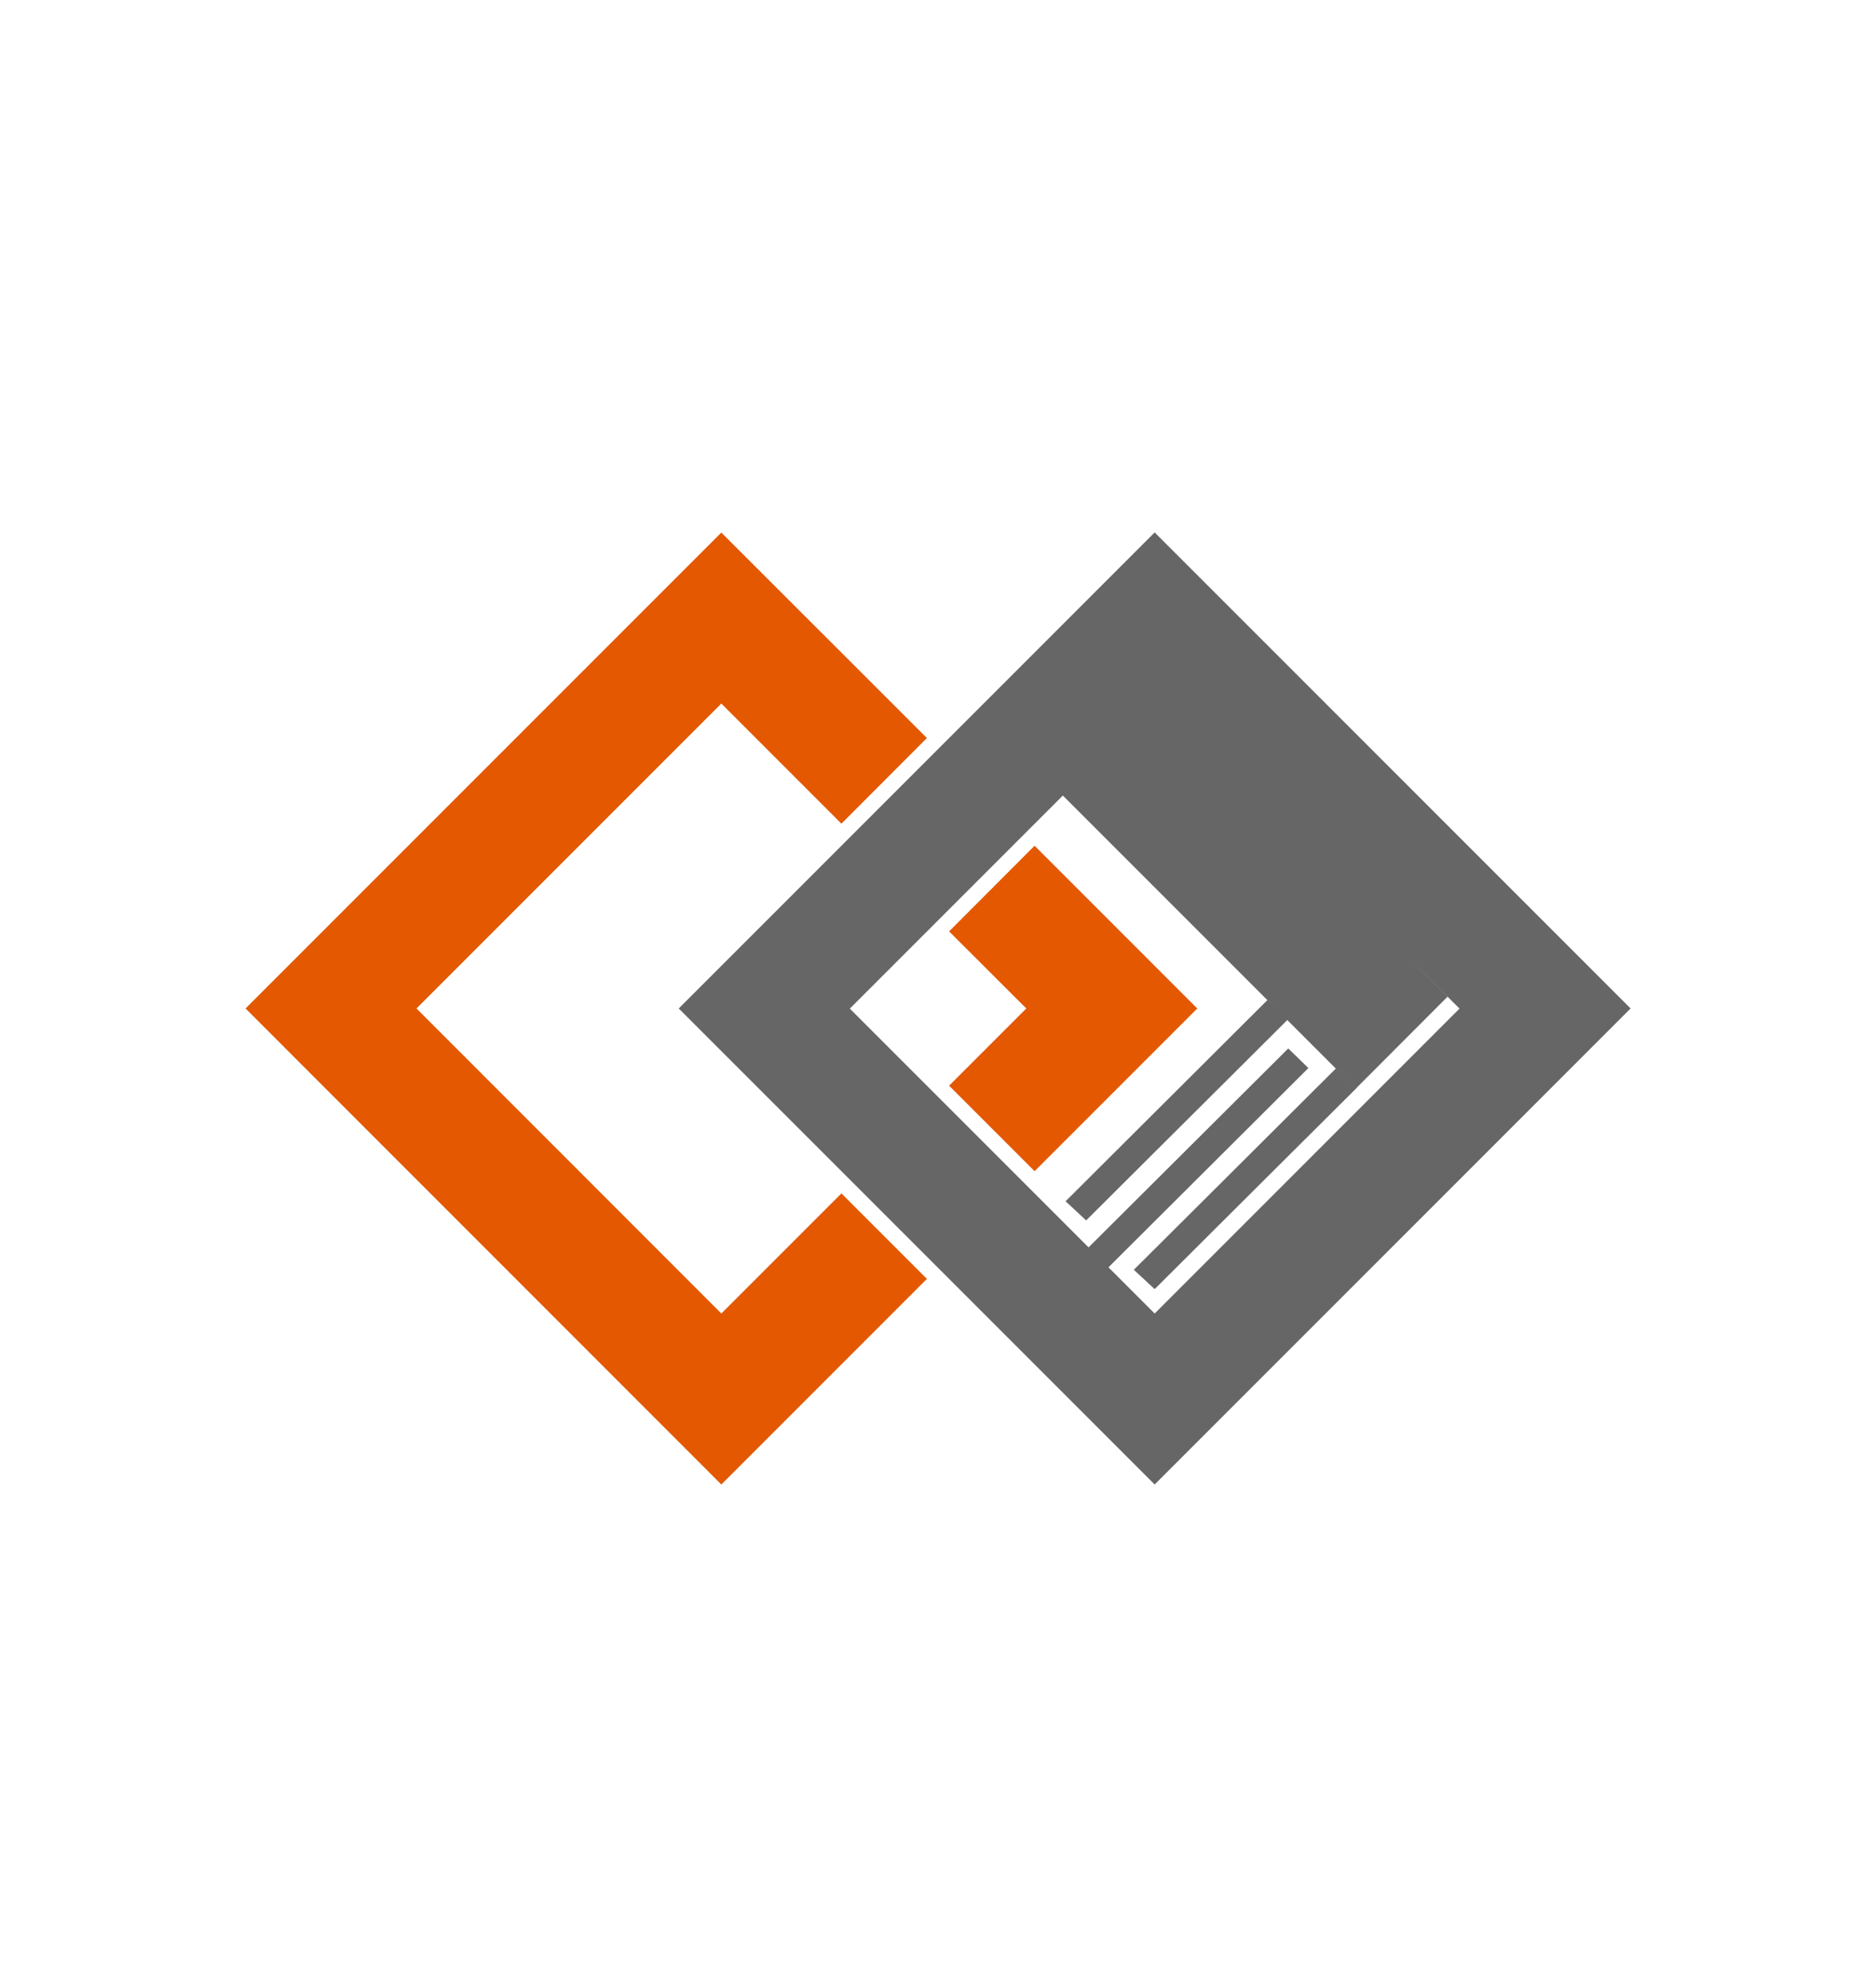 <svg xmlns="http://www.w3.org/2000/svg" id="Layer_1" data-name="Layer 1" viewBox="0 0 136.07 144"><defs><style>      .cls-1 {        fill: #808098;      }      .cls-2 {        fill: #666;      }      .cls-3 {        fill: #e35800;      }    </style></defs><g><g><polygon class="cls-3" points="75.04 84.93 86.84 73.13 75.04 61.33 68.84 67.54 74.44 73.13 68.84 78.73 75.04 84.93"></polygon><polygon class="cls-3" points="61.03 86.54 52.32 95.25 30.21 73.13 52.32 51.02 61.03 59.73 67.23 53.52 52.32 38.62 17.81 73.13 52.32 107.65 67.23 92.74 61.03 86.54"></polygon></g><path class="cls-2" d="M83.75,107.65l34.52-34.52-34.52-34.52-34.52,34.52,34.52,34.52ZM83.75,95.25l-22.11-22.11,22.11-22.11,22.11,22.11-22.11,22.11Z"></path><polygon class="cls-2" points="75.49 56.09 98.34 78.94 105 72.27 82.25 49.33 75.49 56.09"></polygon><polygon class="cls-1" points="98.38 78.9 83.75 93.47 82.25 92.08 96.91 77.48 98.38 78.9"></polygon><polygon class="cls-2" points="98.38 78.9 83.75 93.47 82.25 92.08 96.91 77.48 98.38 78.9"></polygon></g><polygon class="cls-2" points="93.41 73.93 78.78 88.5 77.29 87.11 91.94 72.51 93.41 73.93"></polygon><polygon class="cls-2" points="94.9 77.45 80.28 92.02 78.78 90.63 93.44 76.03 94.9 77.45"></polygon></svg>
